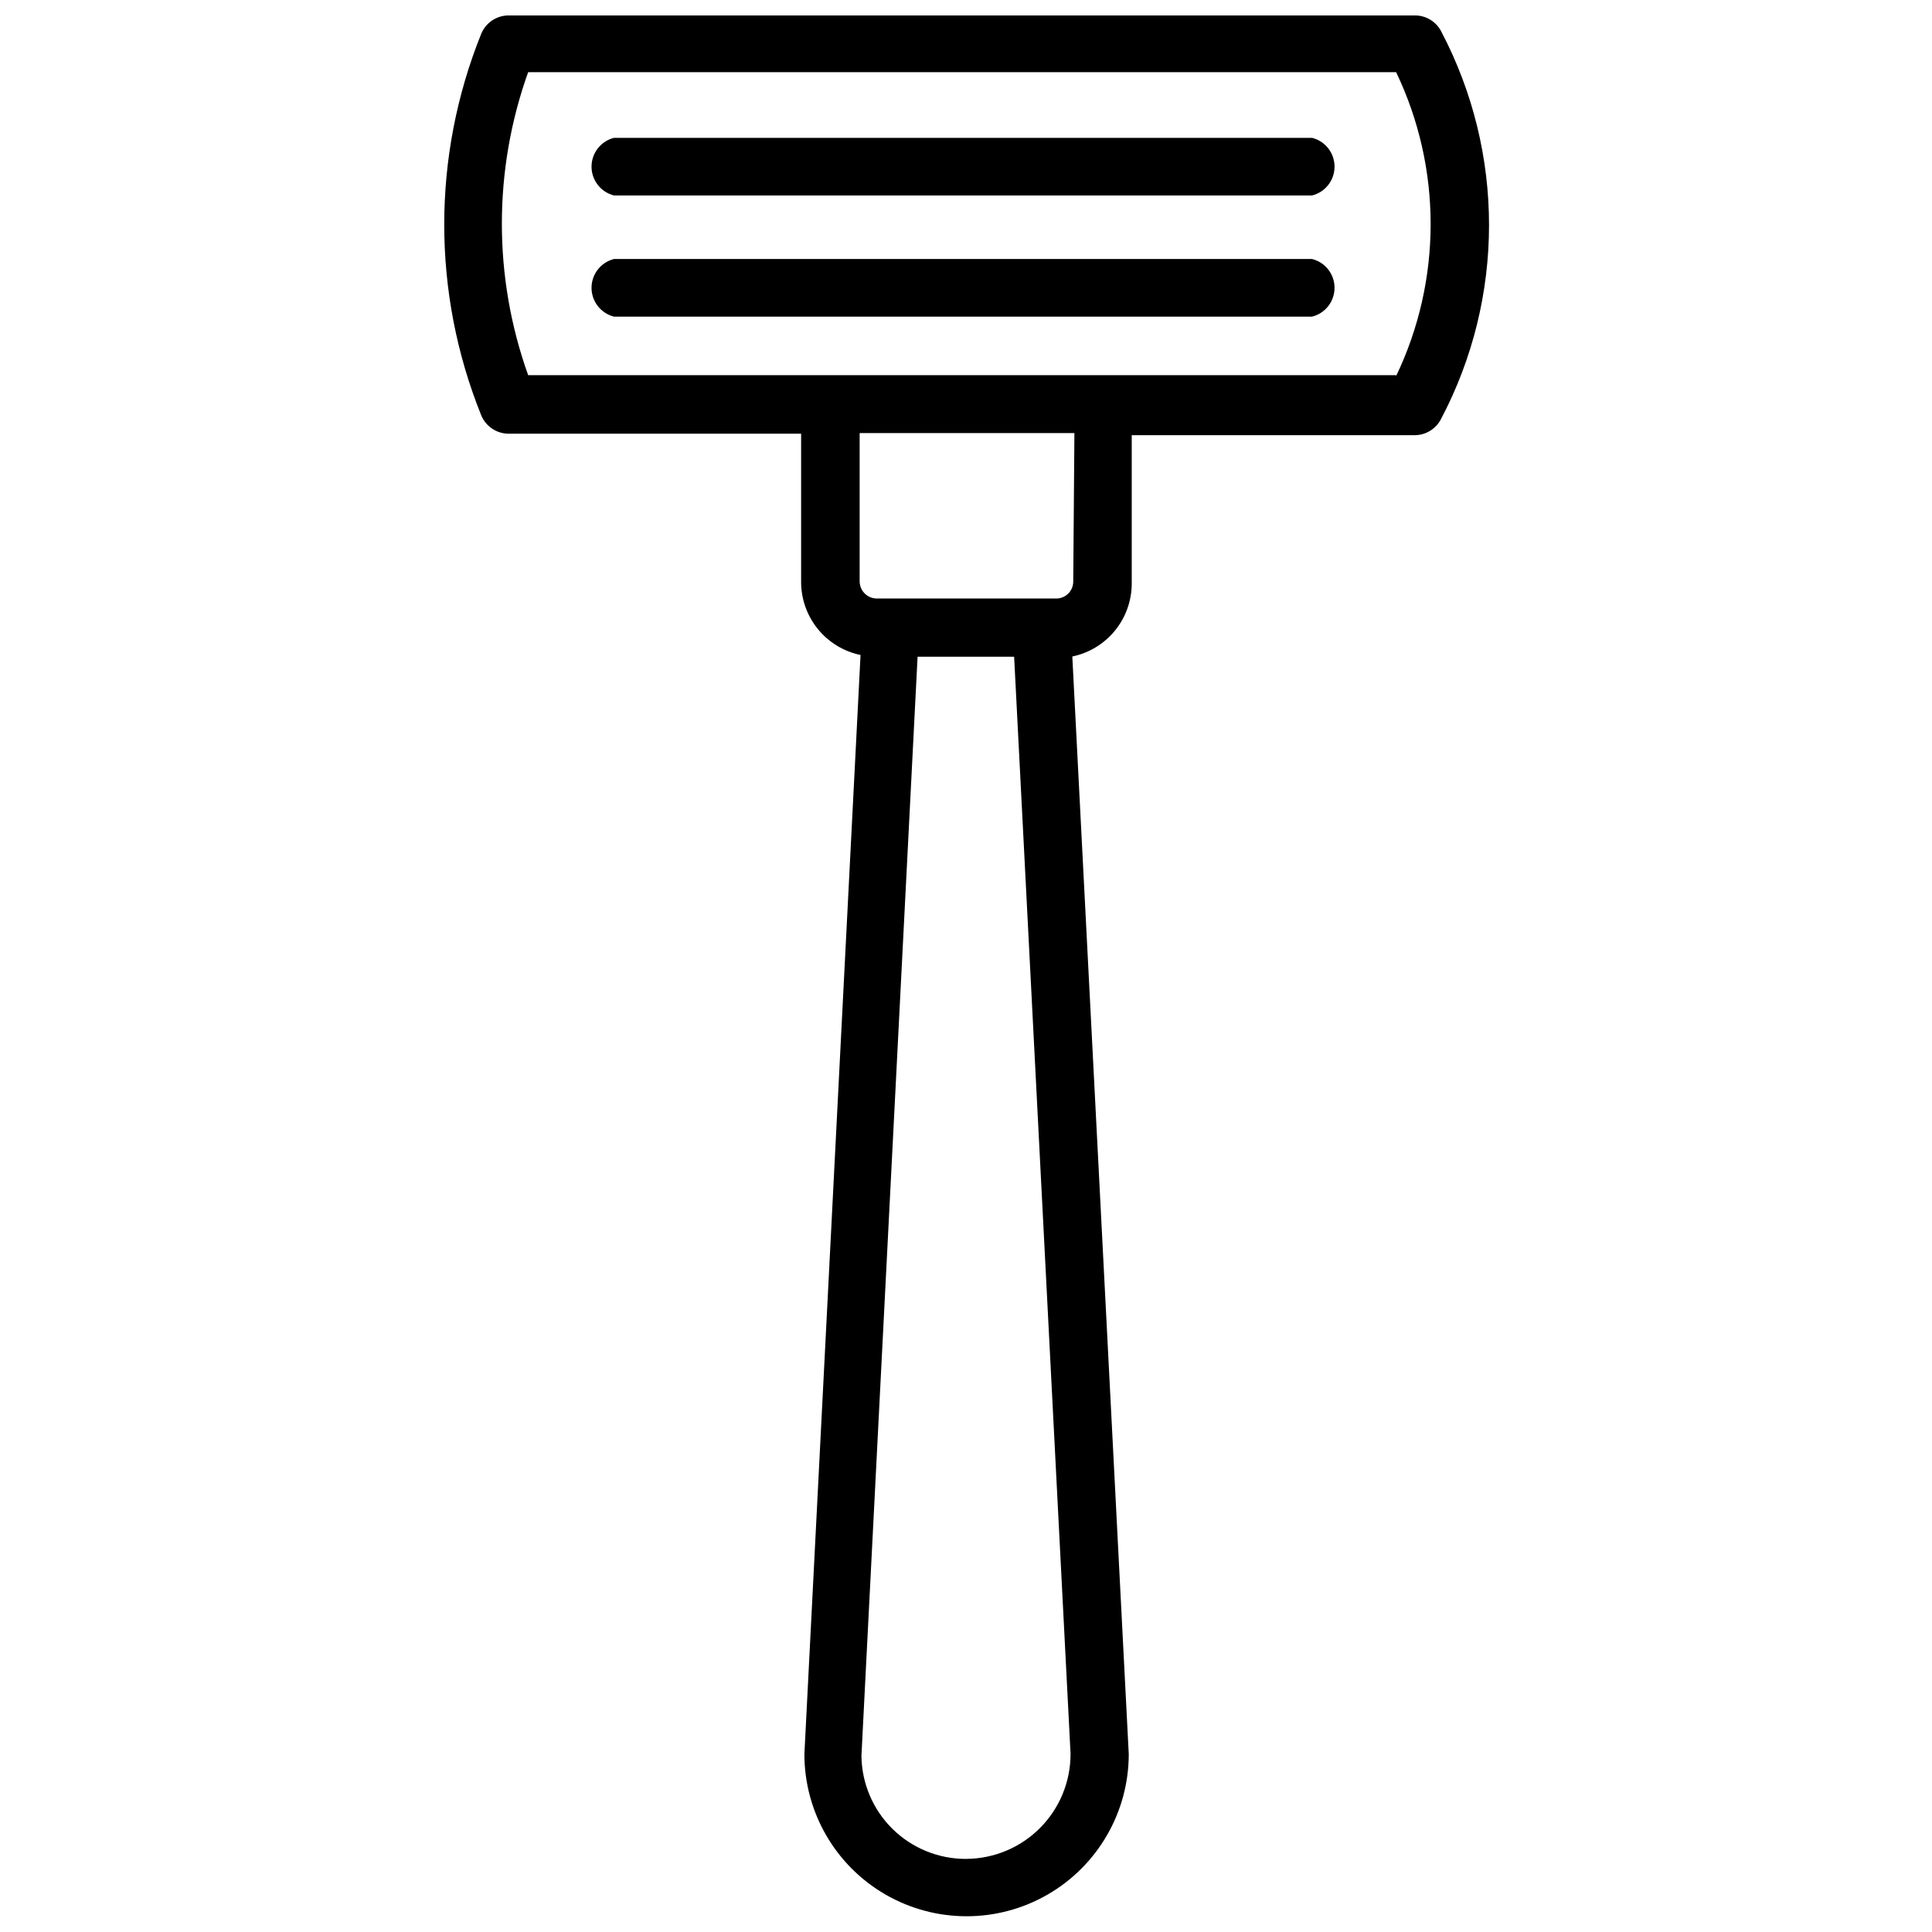 <?xml version="1.0" encoding="UTF-8"?>
<!-- The Best Svg Icon site in the world: iconSvg.co, Visit us! https://iconsvg.co -->
<svg width="800px" height="800px" version="1.1" viewBox="144 144 512 512" xmlns="http://www.w3.org/2000/svg">
 <defs>
  <clipPath id="a">
   <path d="m261 148.09h278v503.81h-278z"/>
  </clipPath>
 </defs>
 <g clip-path="url(#a)">
  <path d="m525.95 152.34c-1.379-2.668-4.16-4.316-7.16-4.25h-240.18c-3.121 0.078-5.902 1.992-7.086 4.879-13.062 32.426-13.062 68.652 0 101.08 1.184 2.887 3.965 4.801 7.086 4.883h77.695v39.359c0.016 4.531 1.586 8.922 4.453 12.434 2.867 3.512 6.852 5.93 11.293 6.852l-14.879 291.27c0 15.355 8.191 29.543 21.488 37.223 13.301 7.676 29.684 7.676 42.984 0 13.297-7.68 21.488-21.867 21.488-37.223l-14.957-290.87c4.438-0.922 8.426-3.34 11.293-6.852 2.867-3.512 4.438-7.902 4.453-12.434v-39.359h75.098v-0.004c2.891-0.051 5.519-1.684 6.848-4.25 16.961-32.137 16.992-70.566 0.078-102.73zm-125.95 484.29c-7.289 0.02-14.289-2.84-19.48-7.953-5.188-5.117-8.148-12.078-8.23-19.363l14.879-291.27h25.586l14.957 290.79h-0.004c0 7.356-2.914 14.41-8.109 19.621-5.195 5.211-12.242 8.145-19.598 8.168zm28.418-338.5v-0.004c0 2.481-2.012 4.488-4.488 4.488h-47.547c-2.492 0-4.523-1.996-4.566-4.488v-39.359h56.914zm85.57-54.711h-230.02c-9.289-25.961-9.289-54.336 0-80.297h230.02c12.195 25.457 12.195 55.074 0 80.531z"/>
 </g>
 <path d="m491.71 180.53h-184.99c-3.504 0.875-5.957 4.023-5.957 7.637 0 3.609 2.453 6.758 5.957 7.633h184.99c3.504-0.875 5.957-4.023 5.957-7.633 0-3.613-2.453-6.762-5.957-7.637z"/>
 <path d="m491.71 212.64h-184.99c-3.504 0.879-5.957 4.023-5.957 7.637 0 3.609 2.453 6.758 5.957 7.637h184.99c3.504-0.879 5.957-4.027 5.957-7.637 0-3.613-2.453-6.758-5.957-7.637z"/>
</svg>